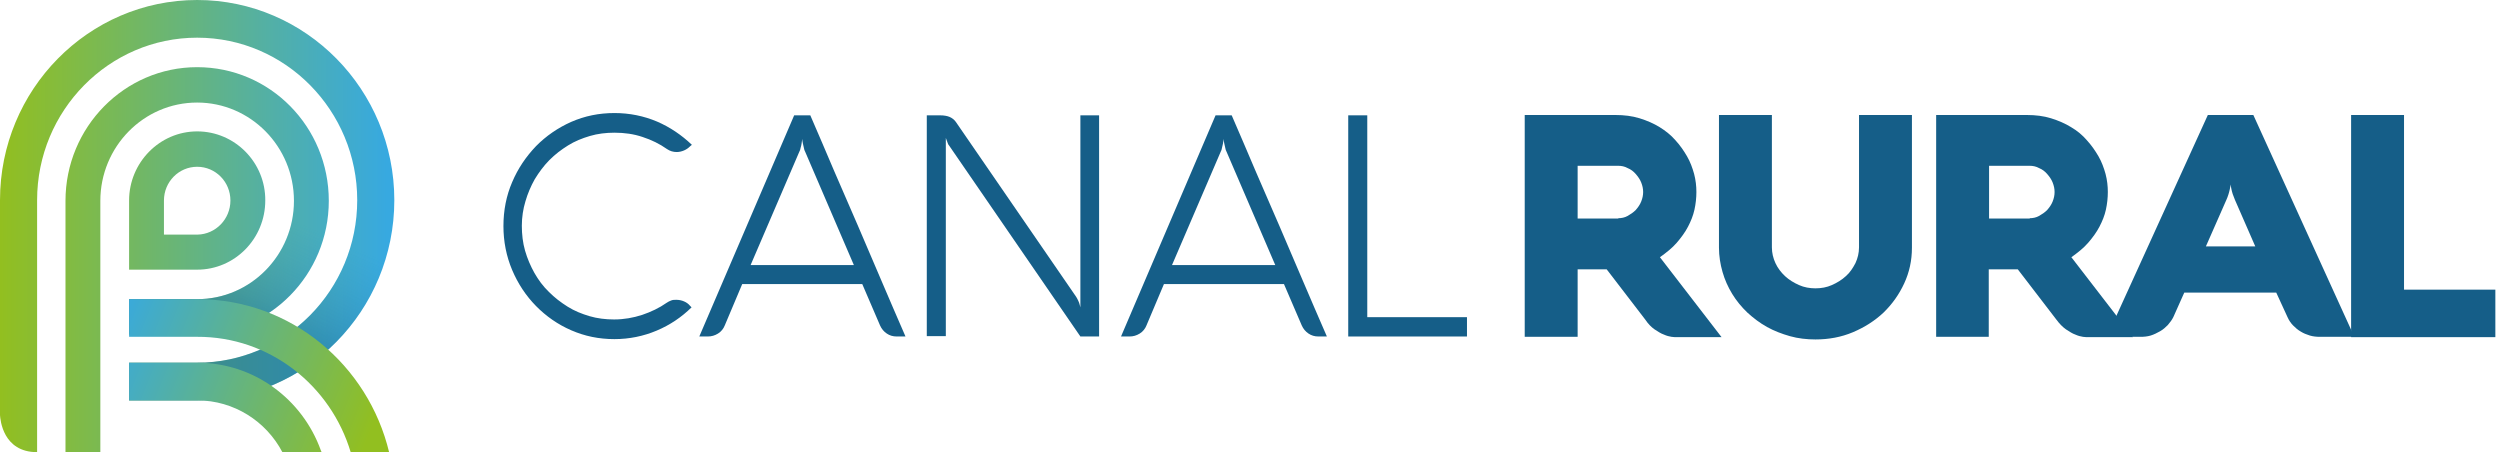 <?xml version="1.0" encoding="UTF-8"?> <svg xmlns="http://www.w3.org/2000/svg" width="221" height="40" viewBox="0 0 221 40" fill="none"><path d="M17.431 11.615C14.122 11.615 11.412 14.366 11.412 17.726V23.838H17.431C20.768 23.838 23.45 21.086 23.45 17.726C23.478 14.366 20.768 11.615 17.431 11.615ZM17.459 20.739H14.493V17.726C14.493 16.075 15.805 14.743 17.431 14.743C19.057 14.743 20.369 16.075 20.369 17.726C20.369 19.377 19.057 20.71 17.459 20.739Z" fill="url(#paint0_linear_3823_202431)"></path><path fill-rule="evenodd" clip-rule="evenodd" d="M17.427 5.938C11.009 5.938 5.789 11.239 5.789 17.756V40H8.87V25.75V17.756C8.87 12.976 12.692 9.066 17.427 9.066C22.134 9.066 25.985 12.947 25.985 17.756C25.985 22.535 22.163 26.445 17.427 26.445H11.409V29.573H17.427C23.846 29.573 29.066 24.273 29.066 17.756C29.066 11.21 23.874 5.938 17.427 5.938Z" fill="url(#paint1_linear_3823_202431)"></path><path fill-rule="evenodd" clip-rule="evenodd" d="M17.429 0C7.816 0 0 7.936 0 17.697C0 17.726 0 17.784 0 17.813V36.698C0.029 37.103 0.257 39.971 3.28 39.971V28.009V17.842V17.697C3.28 9.761 9.642 3.331 17.429 3.331C25.245 3.331 31.578 9.79 31.578 17.697C31.578 25.634 25.216 32.064 17.429 32.064H11.41V35.395H17.429C27.042 35.395 34.858 27.458 34.858 17.697C34.858 7.936 27.042 0 17.429 0Z" fill="url(#paint2_linear_3823_202431)"></path><path opacity="0.4" d="M25.989 17.755C25.989 22.535 22.166 26.445 17.431 26.445H11.412V29.573H17.431C23.849 29.573 29.069 24.272 29.069 17.755H25.989Z" fill="url(#paint3_linear_3823_202431)"></path><path opacity="0.4" d="M17.431 32.064H11.412V35.395H17.431C27.015 35.395 34.831 27.487 34.86 17.755H31.579C31.579 25.663 25.218 32.064 17.431 32.064Z" fill="url(#paint4_linear_3823_202431)"></path><path fill-rule="evenodd" clip-rule="evenodd" d="M28.328 40H28.442L28.356 39.797C26.73 35.279 22.451 32.063 17.431 32.063H11.412V32.266V35.192V35.394H17.431C20.683 35.394 23.535 37.248 24.962 39.971H28.328V40Z" fill="url(#paint5_linear_3823_202431)"></path><path fill-rule="evenodd" clip-rule="evenodd" d="M31.009 40H34.404C32.549 32.237 25.675 26.444 17.459 26.444H11.412V29.775H17.431C23.821 29.746 29.241 34.062 31.009 40Z" fill="url(#paint6_linear_3823_202431)"></path><path d="M195.173 10.166H199.195L208.123 29.776H205.099C204.786 29.776 204.472 29.747 204.187 29.66C203.901 29.573 203.616 29.457 203.388 29.312C203.131 29.167 202.903 28.965 202.703 28.762C202.504 28.559 202.332 28.298 202.218 28.038L201.22 25.865H193.09L192.12 28.038C192.006 28.269 191.835 28.501 191.635 28.733C191.436 28.936 191.208 29.138 190.951 29.283C190.694 29.428 190.409 29.573 190.124 29.66C189.838 29.747 189.525 29.776 189.239 29.776H186.244L195.173 10.166ZM195.001 21.781H199.366L197.569 17.668C197.483 17.466 197.426 17.292 197.369 17.147C197.312 16.973 197.283 16.828 197.255 16.712C197.226 16.568 197.198 16.423 197.198 16.307C197.169 16.423 197.141 16.568 197.112 16.741C197.084 16.857 197.055 17.002 196.998 17.176C196.941 17.35 196.884 17.523 196.799 17.697L195.001 21.781Z" fill="#155E88"></path><path d="M207.838 29.776V10.166H212.516V25.605H220.589V29.804H207.838V29.776Z" fill="#155E88"></path><path d="M139.463 29.776H134.785V10.166H142.801C143.571 10.166 144.284 10.253 144.94 10.456C145.596 10.659 146.195 10.92 146.709 11.238C147.222 11.557 147.707 11.933 148.107 12.397C148.506 12.831 148.848 13.324 149.133 13.816C149.419 14.308 149.618 14.859 149.761 15.38C149.904 15.93 149.961 16.452 149.961 16.973C149.961 17.494 149.904 18.016 149.79 18.537C149.675 19.059 149.476 19.551 149.219 20.043C148.962 20.536 148.62 20.999 148.221 21.463C147.821 21.926 147.308 22.332 146.737 22.737L152.186 29.804H148.278H148.192C148.106 29.804 147.964 29.804 147.764 29.776C147.565 29.747 147.336 29.689 147.08 29.573C146.823 29.486 146.566 29.312 146.252 29.109C145.967 28.907 145.682 28.617 145.454 28.269L142.031 23.809H139.463V29.776ZM143.058 19.29C143.343 19.29 143.628 19.232 143.885 19.088C144.141 18.943 144.398 18.769 144.598 18.566C144.798 18.334 144.969 18.103 145.083 17.813C145.197 17.523 145.254 17.263 145.254 16.973C145.254 16.683 145.197 16.423 145.083 16.133C144.969 15.844 144.798 15.612 144.598 15.38C144.398 15.148 144.17 14.975 143.885 14.859C143.628 14.714 143.343 14.656 143.058 14.656H139.463V19.319H143.058V19.29Z" fill="#155E88"></path><path d="M156.635 21.868C156.635 22.361 156.749 22.824 156.949 23.259C157.149 23.693 157.434 24.07 157.805 24.417C158.147 24.736 158.575 24.996 159.031 25.199C159.488 25.402 159.973 25.489 160.486 25.489C161 25.489 161.485 25.402 161.941 25.199C162.397 24.996 162.825 24.736 163.167 24.417C163.538 24.098 163.795 23.693 164.023 23.259C164.223 22.824 164.337 22.361 164.337 21.868V10.166H169.015V21.897C169.015 23.027 168.787 24.07 168.331 25.054C167.874 26.039 167.275 26.879 166.505 27.632C165.735 28.356 164.822 28.936 163.795 29.37C162.768 29.804 161.656 30.007 160.486 30.007C159.716 30.007 158.946 29.92 158.233 29.718C157.519 29.515 156.835 29.254 156.207 28.907C155.58 28.559 155.009 28.125 154.467 27.632C153.954 27.14 153.497 26.589 153.127 25.981C152.756 25.373 152.47 24.736 152.271 24.041C152.071 23.345 151.957 22.621 151.957 21.897V10.166H156.635V21.868Z" fill="#155E88"></path><path d="M175.834 29.776H171.156V10.166H179.172C179.942 10.166 180.655 10.253 181.311 10.456C181.967 10.659 182.566 10.92 183.08 11.238C183.622 11.557 184.078 11.933 184.478 12.397C184.877 12.831 185.219 13.324 185.505 13.816C185.79 14.308 185.989 14.859 186.132 15.38C186.275 15.93 186.332 16.452 186.332 16.973C186.332 17.494 186.275 18.016 186.161 18.537C186.047 19.059 185.847 19.551 185.59 20.043C185.333 20.536 184.991 20.999 184.592 21.463C184.192 21.926 183.679 22.332 183.108 22.737L188.557 29.804H184.649H184.563C184.478 29.804 184.335 29.804 184.135 29.776C183.936 29.747 183.707 29.689 183.451 29.573C183.194 29.486 182.937 29.312 182.623 29.109C182.338 28.907 182.053 28.617 181.796 28.269L178.373 23.809H175.806V29.776H175.834ZM179.429 19.29C179.714 19.29 179.999 19.232 180.256 19.088C180.513 18.943 180.769 18.769 180.969 18.566C181.169 18.334 181.34 18.103 181.454 17.813C181.568 17.523 181.625 17.263 181.625 16.973C181.625 16.683 181.568 16.423 181.454 16.133C181.34 15.844 181.169 15.612 180.969 15.38C180.769 15.148 180.541 14.975 180.256 14.859C179.999 14.714 179.714 14.656 179.429 14.656H175.834V19.319H179.429V19.29Z" fill="#155E88"></path><path d="M119.184 29.746V10.195H120.867V28.038H129.681V29.746H119.184Z" fill="#155E88"></path><path d="M107.456 10.195H108.882C109.595 11.846 110.308 13.497 110.993 15.119C111.706 16.741 112.39 18.363 113.104 19.985C113.788 21.607 114.501 23.229 115.186 24.851C115.871 26.473 116.584 28.095 117.297 29.746H116.555C116.213 29.746 115.928 29.66 115.671 29.486C115.414 29.312 115.214 29.08 115.072 28.762L113.503 25.112H102.892L101.351 28.762C101.237 29.051 101.037 29.312 100.752 29.486C100.467 29.66 100.182 29.746 99.839 29.746H99.098L107.456 10.195ZM103.605 23.432H112.733L108.425 13.41C108.368 13.323 108.34 13.208 108.311 13.063C108.283 12.918 108.254 12.802 108.226 12.686C108.197 12.541 108.169 12.426 108.169 12.281C108.14 12.426 108.14 12.541 108.112 12.686C108.083 12.802 108.055 12.918 108.026 13.063C107.998 13.208 107.969 13.323 107.912 13.41L103.605 23.432Z" fill="#155E88"></path><path d="M97.16 29.746H95.506L83.896 12.86C83.839 12.802 83.81 12.744 83.782 12.657C83.753 12.57 83.725 12.512 83.696 12.426C83.668 12.339 83.639 12.252 83.611 12.194V29.717H81.928V10.195H83.097C83.468 10.195 83.753 10.253 83.953 10.34C84.153 10.427 84.352 10.572 84.495 10.775L95.135 26.242C95.192 26.328 95.249 26.444 95.306 26.56C95.363 26.676 95.392 26.763 95.42 26.85C95.449 26.937 95.477 27.053 95.506 27.169V10.195H97.16V29.746Z" fill="#155E88"></path><path d="M70.205 10.195H71.631C72.344 11.846 73.057 13.497 73.742 15.119C74.455 16.741 75.14 18.363 75.853 19.985C76.537 21.607 77.251 23.229 77.935 24.851C78.62 26.473 79.333 28.095 80.046 29.746H79.276C78.934 29.746 78.648 29.66 78.392 29.486C78.135 29.312 77.935 29.08 77.793 28.762L76.224 25.112H65.612L64.072 28.762C63.958 29.051 63.758 29.312 63.473 29.486C63.188 29.66 62.902 29.746 62.56 29.746H61.818L70.205 10.195ZM66.354 23.432H75.482L71.175 13.41C71.118 13.323 71.089 13.208 71.061 13.063C71.032 12.918 71.004 12.802 70.975 12.686C70.947 12.541 70.918 12.426 70.918 12.281C70.889 12.426 70.889 12.541 70.861 12.686C70.832 12.802 70.832 12.918 70.775 13.063C70.747 13.208 70.718 13.323 70.661 13.41L66.354 23.432Z" fill="#155E88"></path><path d="M46.13 19.956C46.13 20.709 46.215 21.463 46.415 22.158C46.615 22.853 46.9 23.519 47.242 24.127C47.585 24.736 48.013 25.315 48.526 25.807C49.011 26.3 49.581 26.734 50.181 27.111C50.779 27.487 51.436 27.748 52.12 27.951C52.805 28.153 53.546 28.24 54.288 28.24C55.144 28.24 55.971 28.096 56.77 27.835C57.54 27.574 58.282 27.227 58.938 26.763C59.052 26.676 59.194 26.618 59.337 26.56C59.48 26.503 59.622 26.503 59.794 26.503C60.05 26.503 60.278 26.56 60.478 26.647C60.678 26.734 60.849 26.85 60.992 27.024L61.134 27.169C60.25 28.038 59.223 28.733 58.053 29.225C56.884 29.718 55.629 29.978 54.317 29.978C52.947 29.978 51.692 29.718 50.494 29.196C49.296 28.675 48.269 27.951 47.385 27.053C46.501 26.155 45.788 25.083 45.274 23.867C44.761 22.65 44.504 21.347 44.504 19.985C44.504 18.595 44.761 17.292 45.274 16.104C45.788 14.888 46.501 13.845 47.385 12.918C48.269 12.02 49.325 11.296 50.494 10.775C51.692 10.253 52.947 9.993 54.317 9.993C55.657 9.993 56.912 10.253 58.082 10.746C59.223 11.238 60.25 11.933 61.163 12.802L61.02 12.918C60.849 13.092 60.678 13.208 60.478 13.295C60.278 13.382 60.05 13.44 59.822 13.44C59.508 13.44 59.223 13.353 58.966 13.179C58.31 12.715 57.597 12.368 56.798 12.107C56.028 11.846 55.201 11.73 54.317 11.73C53.575 11.73 52.833 11.817 52.149 12.02C51.464 12.223 50.808 12.484 50.209 12.86C49.61 13.237 49.068 13.642 48.554 14.164C48.07 14.656 47.642 15.235 47.271 15.844C46.929 16.452 46.643 17.118 46.444 17.813C46.244 18.479 46.13 19.203 46.13 19.956Z" fill="#155E88"></path><defs><linearGradient id="paint0_linear_3823_202431" x1="0.078" y1="17.739" x2="34.226" y2="17.739" gradientUnits="userSpaceOnUse"><stop stop-color="#92BF20"></stop><stop offset="1" stop-color="#37A9E0"></stop></linearGradient><linearGradient id="paint1_linear_3823_202431" x1="0.074" y1="22.964" x2="34.222" y2="22.964" gradientUnits="userSpaceOnUse"><stop stop-color="#92BF20"></stop><stop offset="1" stop-color="#37A9E0"></stop></linearGradient><linearGradient id="paint2_linear_3823_202431" x1="0.076" y1="19.996" x2="34.224" y2="19.996" gradientUnits="userSpaceOnUse"><stop stop-color="#92BF20"></stop><stop offset="1" stop-color="#37A9E0"></stop></linearGradient><linearGradient id="paint3_linear_3823_202431" x1="15.16" y1="35.031" x2="22.787" y2="18.026" gradientUnits="userSpaceOnUse"><stop offset="0.451" stop-color="#055697"></stop><stop offset="0.623" stop-color="#1268AA" stop-opacity="0.686"></stop><stop offset="0.843" stop-color="#1E7ABC" stop-opacity="0.285"></stop><stop offset="1" stop-color="#2280C3" stop-opacity="0"></stop></linearGradient><linearGradient id="paint4_linear_3823_202431" x1="18.828" y1="36.676" x2="26.456" y2="19.672" gradientUnits="userSpaceOnUse"><stop offset="0.451" stop-color="#055697"></stop><stop offset="0.623" stop-color="#1268AA" stop-opacity="0.686"></stop><stop offset="0.843" stop-color="#1E7ABC" stop-opacity="0.285"></stop><stop offset="1" stop-color="#2280C3" stop-opacity="0"></stop></linearGradient><linearGradient id="paint5_linear_3823_202431" x1="31.814" y1="40.483" x2="8.653" y2="31.151" gradientUnits="userSpaceOnUse"><stop stop-color="#92BF20"></stop><stop offset="1" stop-color="#37A9E0"></stop></linearGradient><linearGradient id="paint6_linear_3823_202431" x1="33.481" y1="36.345" x2="10.32" y2="27.014" gradientUnits="userSpaceOnUse"><stop stop-color="#92BF20"></stop><stop offset="1" stop-color="#37A9E0"></stop></linearGradient></defs></svg>